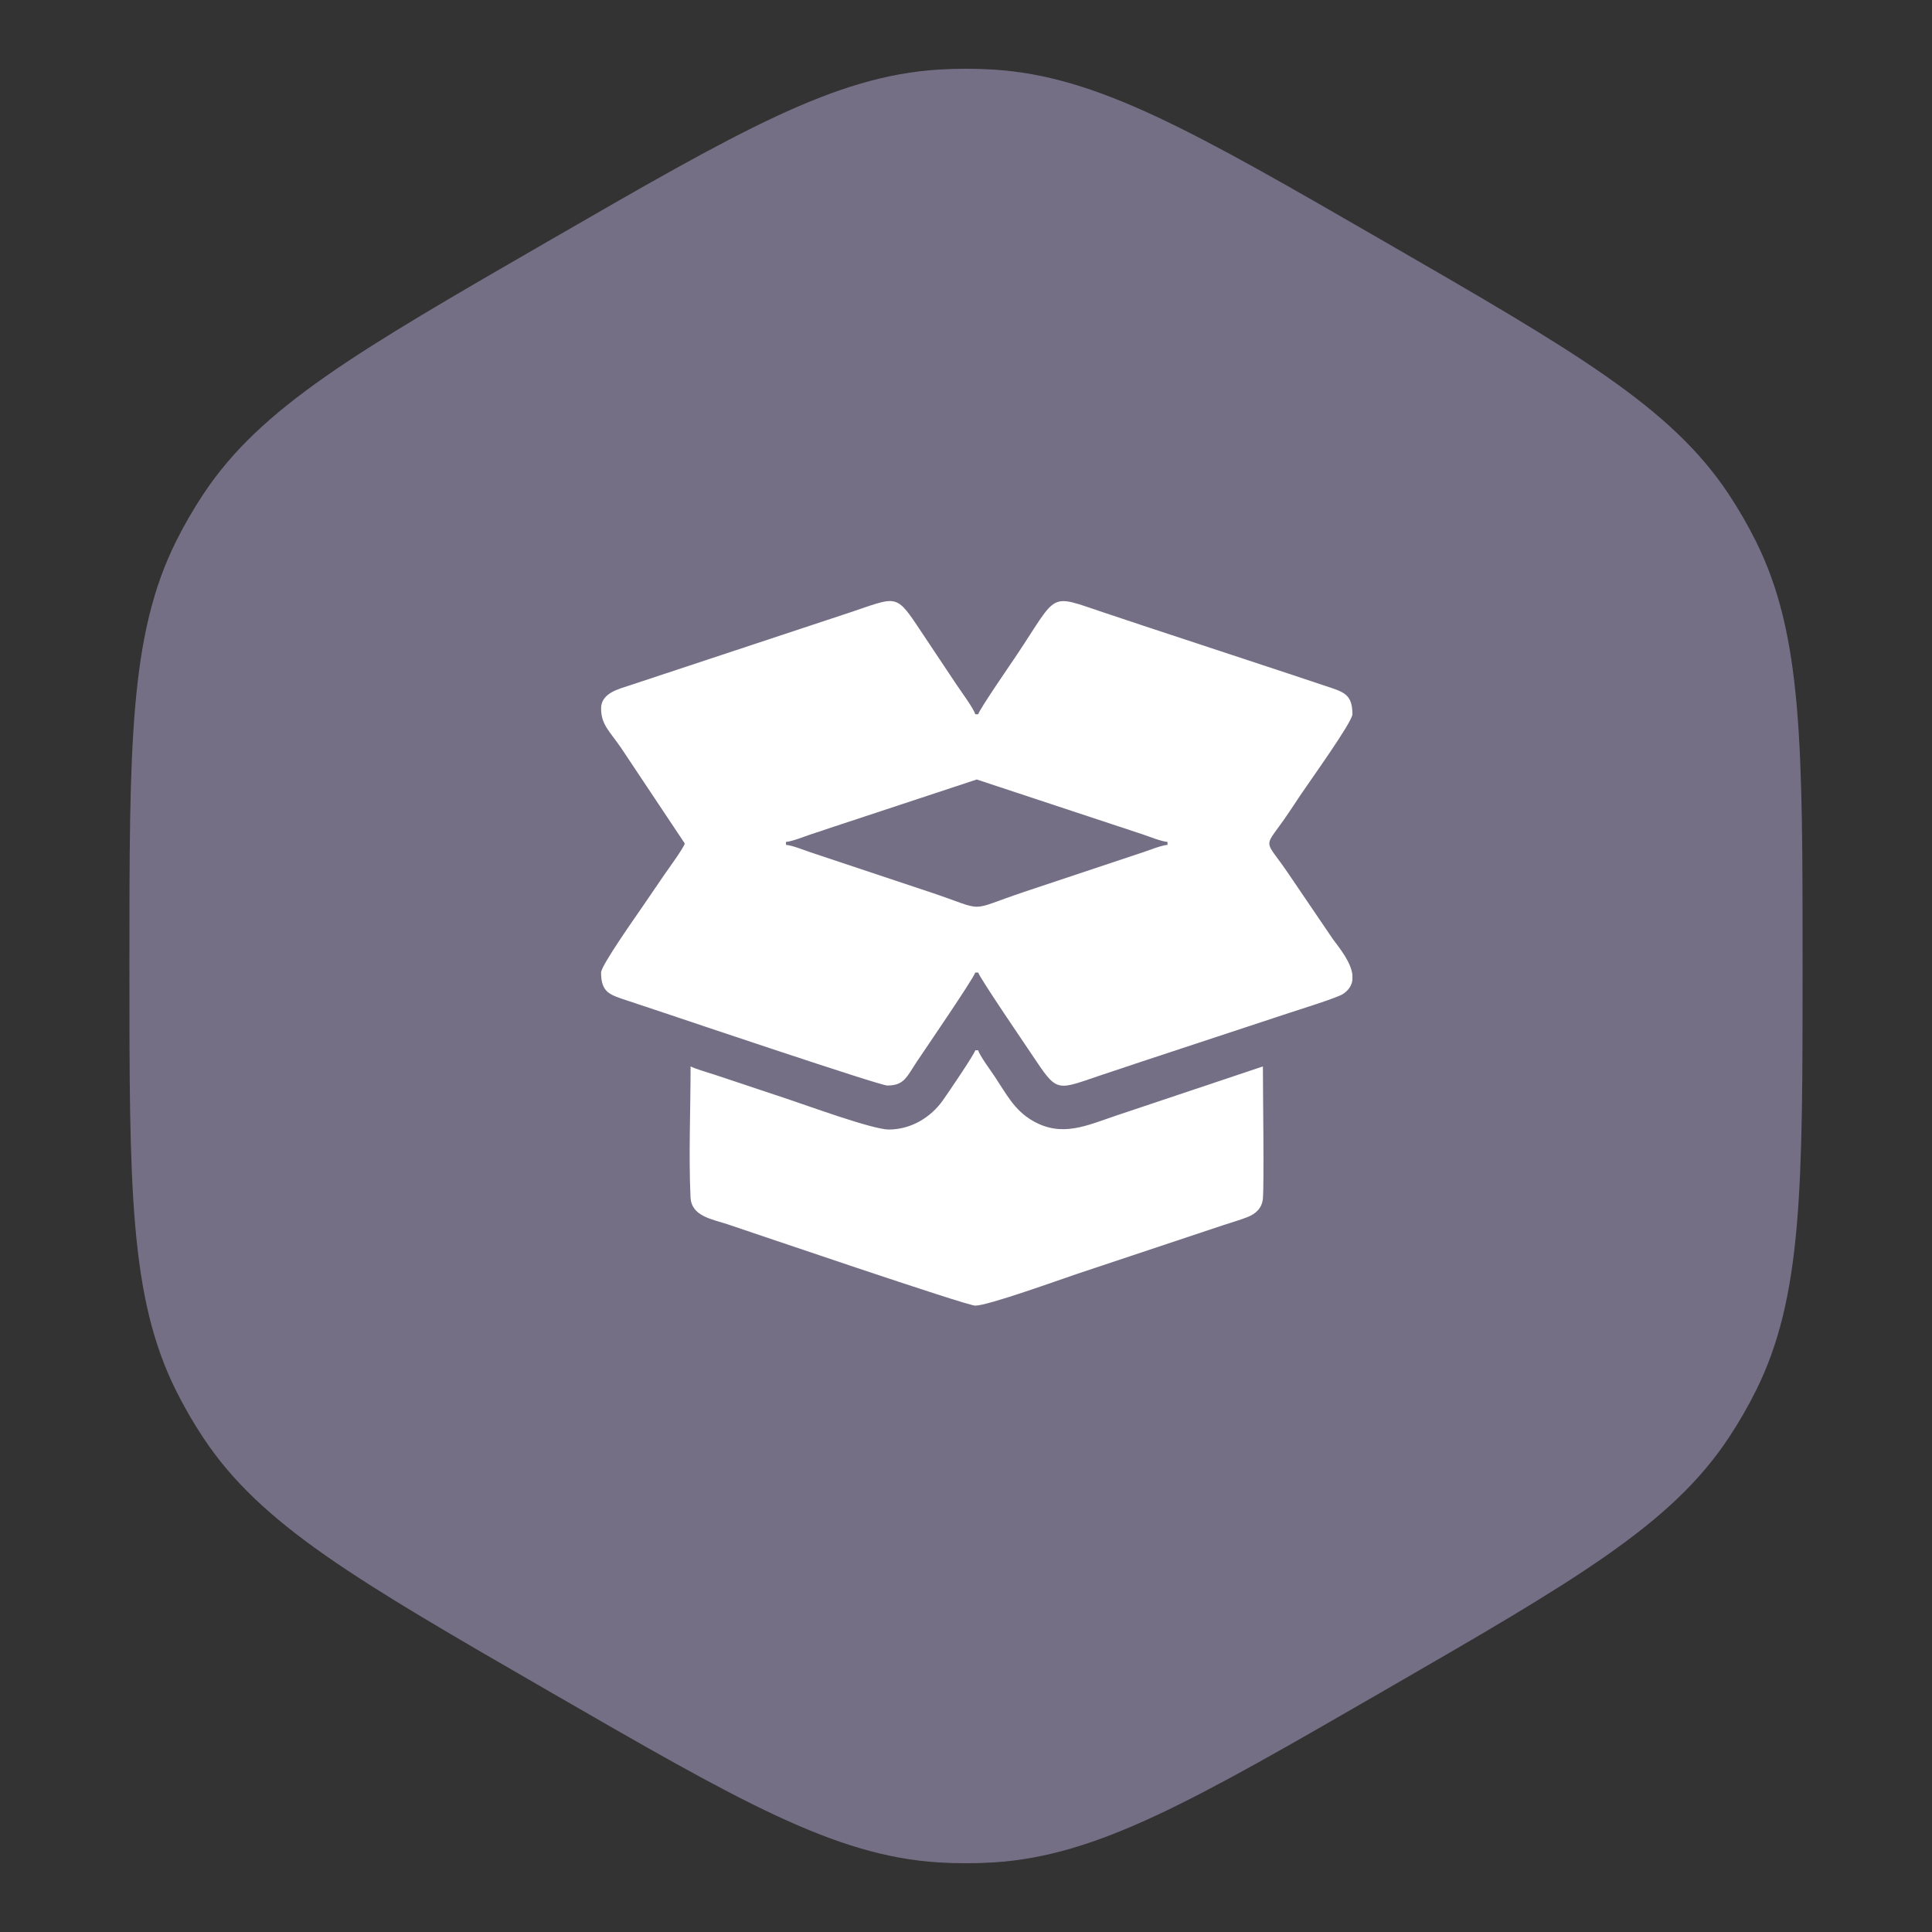 <?xml version="1.0" encoding="UTF-8"?> <svg xmlns="http://www.w3.org/2000/svg" width="288" height="288" viewBox="0 0 288 288" fill="none"><rect x="0" y="0" width="288" height="288" fill="#333333" stroke="none"/> <path d="M81.646 36C110.134 19.553 124.377 11.329 139.933 10.372C142.642 10.206 145.358 10.206 148.067 10.372C163.623 11.329 177.867 19.553 206.354 36C234.841 52.447 249.085 60.671 257.691 73.664C259.19 75.927 260.548 78.279 261.758 80.708C268.708 94.659 268.708 111.106 268.708 144C268.708 176.894 268.708 193.342 261.758 207.292C260.548 209.721 259.19 212.073 257.691 214.336C249.085 227.329 234.841 235.553 206.354 252C177.867 268.447 163.623 276.671 148.067 277.628C145.358 277.794 142.642 277.794 139.933 277.628C124.377 276.671 110.134 268.447 81.646 252C53.159 235.553 38.915 227.329 30.309 214.336C28.81 212.073 27.452 209.721 26.241 207.292C19.292 193.342 19.292 176.894 19.292 144C19.292 111.106 19.292 94.659 26.241 80.708C27.452 78.279 28.81 75.927 30.309 73.664C38.915 60.671 53.159 52.447 81.646 36Z" fill="#756F86"></path> <g clip-path="url(#clip0_1029_4654)"> <path fill-rule="evenodd" clip-rule="evenodd" d="M117.164 125.503C118.102 125.425 119.842 124.721 120.692 124.437C121.952 124.017 122.998 123.667 124.3 123.233L145.602 116.196L170.348 124.381C171.31 124.702 173.072 125.423 174.039 125.503V125.941C173.101 126.019 171.362 126.723 170.511 127.006L152.792 132.913C143.819 135.903 147.394 135.907 138.574 132.968L120.855 127.062C119.893 126.742 118.131 126.021 117.164 125.941V125.503ZM201.602 145.319V146.074C201.507 146.85 201.096 147.571 200.205 148.169C199.354 148.742 193.364 150.597 192.113 151.014L170.074 158.288C168.16 158.925 166.453 159.496 164.497 160.148C157.776 162.389 157.706 163.019 154.483 158.185C153.369 156.514 146.038 145.787 145.82 144.972H145.383C145.157 145.819 137.74 156.655 136.633 158.316C135.174 160.503 134.807 161.816 132.258 161.816C131.138 161.816 101.589 151.847 99.09 151.014C97.149 150.367 95.342 149.764 93.511 149.156C90.903 148.29 89.602 147.965 89.602 144.972C89.602 143.923 94.826 136.557 95.768 135.169L98.964 130.491C99.42 129.806 102.07 126.211 102.07 125.722L92.535 111.414C90.837 108.964 89.602 107.991 89.602 105.597C89.602 103.314 92.305 102.689 93.675 102.233L126.707 91.296C133.427 89.055 133.497 88.424 136.721 93.259L142.583 102.053C143.181 102.95 145.163 105.647 145.383 106.472H145.82C146.025 105.704 150.748 98.863 151.596 97.591C157.855 88.202 156.197 88.53 164.661 91.35C166.511 91.967 168.223 92.539 170.074 93.156L192.113 100.429C194.054 101.077 195.861 101.68 197.692 102.288C200.3 103.153 201.602 103.478 201.602 106.472C201.602 107.63 195.16 116.561 193.813 118.589C193.234 119.461 192.804 120.106 192.239 120.953C188.174 127.051 188.216 124.457 192.326 130.622L198.696 140.002C199.734 141.384 201.39 143.442 201.602 145.319Z" fill="white"></path> <path fill-rule="evenodd" clip-rule="evenodd" d="M132.475 168.378C130.114 168.378 120.356 164.813 117.518 163.867L106.691 160.257C105.643 159.907 103.901 159.431 102.944 158.972C102.944 165.251 102.646 172.266 102.934 178.451C103.068 181.328 106.105 181.717 108.496 182.514C112.062 183.704 144.062 194.628 145.382 194.628C147.295 194.628 157.954 190.766 160.558 189.898L182.378 182.625C183.593 182.22 184.769 181.894 185.984 181.418C187.177 180.951 188.137 180.092 188.258 178.66C188.453 176.335 188.257 162.56 188.257 158.972L166.464 166.273C162.025 167.754 158.315 169.617 153.918 167.06C151.192 165.474 150.047 163.126 148.269 160.46C147.715 159.628 146.031 157.357 145.819 156.566H145.382C145.2 157.247 141.249 163.038 140.569 164.003C138.76 166.566 135.815 168.378 132.475 168.378Z" fill="white"></path> </g> <defs> <clipPath id="clip0_1029_4654"> <rect width="28" height="28" fill="white" transform="translate(89.602 86.4) scale(4)"></rect> </clipPath> </defs> </svg> 